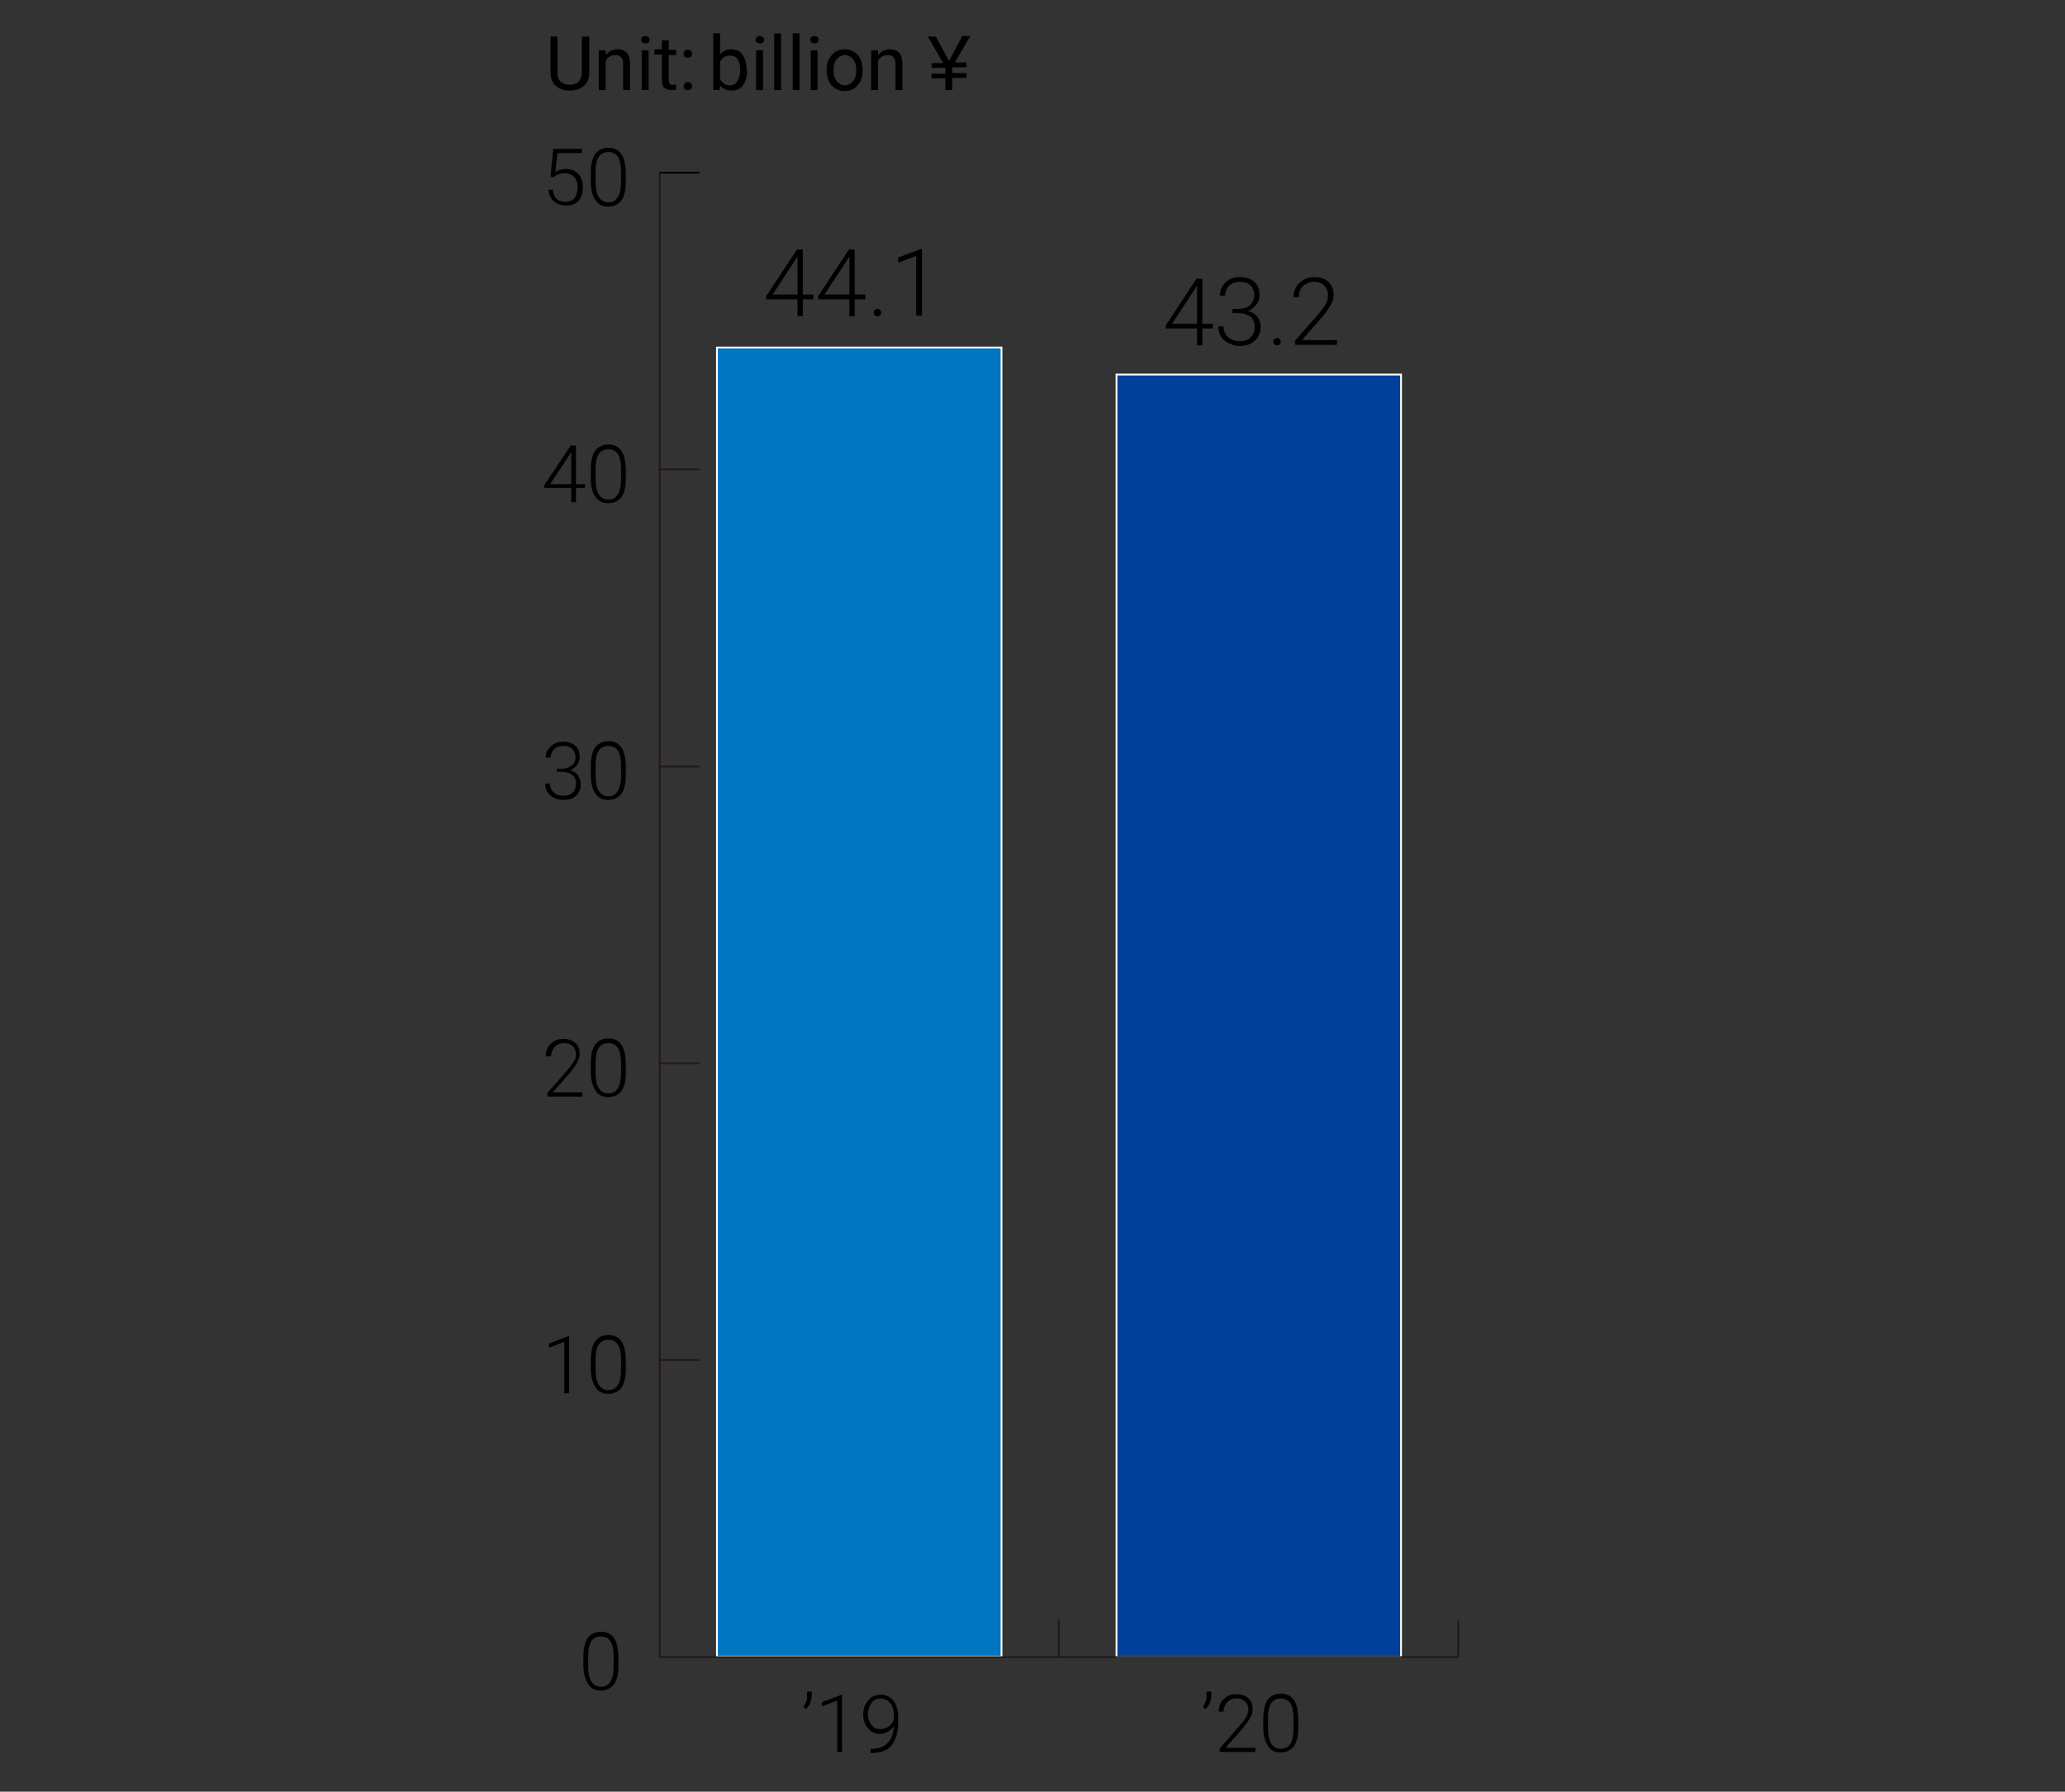 <?xml version="1.0" encoding="utf-8"?>
<!-- Generator: Adobe Illustrator 24.0.0, SVG Export Plug-In . SVG Version: 6.00 Build 0)  -->
<svg version="1.1" id="レイヤー_2" xmlns="http://www.w3.org/2000/svg" xmlns:xlink="http://www.w3.org/1999/xlink" x="0px"
	 y="0px" viewBox="0 0 389.7 338.2" style="enable-background:new 0 0 389.7 338.2;" xml:space="preserve">
<rect x="0" y="0" width="389.7" height="338.2" fill="#333333" stroke="none"/>
<style type="text/css">
	.st0{fill:none;}
	.st1{fill-rule:evenodd;clip-rule:evenodd;fill:none;stroke:#231815;stroke-width:0.336;}
	.st2{fill:none;stroke:#231815;stroke-width:0.336;}
	.st3{fill:none;stroke:#000000;stroke-width:0.337;stroke-miterlimit:10;}
	.st4{fill-rule:evenodd;clip-rule:evenodd;fill:#0075C2;stroke:#FFFFFF;stroke-width:0.337;}
	.st5{fill-rule:evenodd;clip-rule:evenodd;fill:#004098;stroke:#FFFFFF;stroke-width:0.337;stroke-miterlimit:10;}
	.st6{fill:none;stroke:#231815;stroke-width:0.337;}
</style>
<g>
	<g>
		<line class="st0" x1="124.5" y1="312.8" x2="275.2" y2="312.8"/>
		<g>
			<g>
				<line class="st0" x1="124.5" y1="312.8" x2="124.5" y2="305.8"/>
				<line class="st1" x1="199.8" y1="312.8" x2="199.8" y2="305.8"/>
				<line class="st1" x1="275.2" y1="312.8" x2="275.2" y2="305.8"/>
			</g>
			<g>
			</g>
		</g>
	</g>
	<g>
		<line class="st2" x1="124.5" y1="312.8" x2="124.5" y2="32.6"/>
		<g>
			<g>
				<line class="st0" x1="124.5" y1="312.8" x2="128.2" y2="312.8"/>
				<line class="st1" x1="124.5" y1="256.7" x2="132" y2="256.7"/>
				<line class="st1" x1="124.5" y1="200.7" x2="132" y2="200.7"/>
				<line class="st1" x1="124.5" y1="144.7" x2="132" y2="144.7"/>
				<line class="st1" x1="124.5" y1="88.6" x2="132" y2="88.6"/>
				<line class="st3" x1="124.5" y1="32.6" x2="132" y2="32.6"/>
			</g>
			<g>
			</g>
		</g>
	</g>
	<g>
		<g>
			<g>
				<rect x="135.3" y="65.6" class="st4" width="53.7" height="247.1"/>
				<rect x="210.7" y="70.7" class="st5" width="53.7" height="242.1"/>
			</g>
		</g>
	</g>
	<g>
		<g>
		</g>
	</g>
</g>
<g>
	<path d="M111.2,6.9v6.9c0,1-0.3,1.7-0.9,2.3c-0.6,0.6-1.4,0.9-2.4,1l-0.4,0c-1.1,0-2-0.3-2.6-0.9c-0.7-0.6-1-1.4-1-2.5V6.9h1.3v6.8
		c0,0.7,0.2,1.3,0.6,1.7c0.4,0.4,1,0.6,1.7,0.6c0.8,0,1.3-0.2,1.7-0.6c0.4-0.4,0.6-1,0.6-1.7V6.9H111.2z"/>
	<path d="M114.3,9.5l0,0.9c0.6-0.7,1.3-1.1,2.2-1.1c1.6,0,2.4,0.9,2.4,2.7v5h-1.3v-5c0-0.5-0.1-0.9-0.4-1.2s-0.6-0.4-1.1-0.4
		c-0.4,0-0.8,0.1-1.1,0.3c-0.3,0.2-0.6,0.5-0.7,0.9V17h-1.3V9.5H114.3z"/>
	<path d="M121,7.5c0-0.2,0.1-0.4,0.2-0.5c0.1-0.1,0.3-0.2,0.6-0.2c0.2,0,0.4,0.1,0.6,0.2c0.1,0.1,0.2,0.3,0.2,0.5
		c0,0.2-0.1,0.4-0.2,0.5c-0.1,0.1-0.3,0.2-0.6,0.2c-0.2,0-0.4-0.1-0.6-0.2C121,7.9,121,7.7,121,7.5z M122.4,17h-1.3V9.5h1.3V17z"/>
	<path d="M126.2,7.6v1.8h1.4v1h-1.4v4.7c0,0.3,0.1,0.5,0.2,0.7c0.1,0.2,0.3,0.2,0.6,0.2c0.1,0,0.4,0,0.6-0.1v1
		c-0.3,0.1-0.7,0.1-1,0.1c-0.6,0-1-0.2-1.3-0.5c-0.3-0.3-0.4-0.8-0.4-1.5v-4.7h-1.4v-1h1.4V7.6H126.2z"/>
	<path d="M129,16.3c0-0.2,0.1-0.4,0.2-0.6c0.1-0.1,0.3-0.2,0.6-0.2s0.5,0.1,0.6,0.2c0.1,0.1,0.2,0.3,0.2,0.6c0,0.2-0.1,0.4-0.2,0.5
		c-0.1,0.1-0.3,0.2-0.6,0.2s-0.5-0.1-0.6-0.2C129.1,16.7,129,16.5,129,16.3z M129,10.2c0-0.2,0.1-0.4,0.2-0.6
		c0.1-0.1,0.3-0.2,0.6-0.2c0.3,0,0.5,0.1,0.6,0.2c0.1,0.1,0.2,0.3,0.2,0.6c0,0.2-0.1,0.4-0.2,0.5c-0.1,0.1-0.3,0.2-0.6,0.2
		c-0.3,0-0.5-0.1-0.6-0.2C129.1,10.6,129,10.4,129,10.2z"/>
	<path d="M141,13.3c0,1.1-0.3,2.1-0.8,2.8c-0.5,0.7-1.2,1-2.1,1c-0.9,0-1.7-0.3-2.2-1l-0.1,0.9h-1.2V6.3h1.3v4c0.5-0.6,1.2-1,2.1-1
		c0.9,0,1.6,0.3,2.1,1c0.5,0.7,0.8,1.6,0.8,2.8V13.3z M139.7,13.2c0-0.9-0.2-1.5-0.5-2c-0.3-0.5-0.8-0.7-1.5-0.7
		c-0.8,0-1.5,0.4-1.8,1.2v3.2c0.4,0.8,1,1.2,1.8,1.2c0.6,0,1.1-0.2,1.4-0.7C139.5,14.8,139.7,14.1,139.7,13.2z"/>
	<path d="M142.6,7.5c0-0.2,0.1-0.4,0.2-0.5c0.1-0.1,0.3-0.2,0.6-0.2c0.2,0,0.4,0.1,0.6,0.2c0.1,0.1,0.2,0.3,0.2,0.5
		c0,0.2-0.1,0.4-0.2,0.5c-0.1,0.1-0.3,0.2-0.6,0.2c-0.2,0-0.4-0.1-0.6-0.2C142.6,7.9,142.6,7.7,142.6,7.5z M144,17h-1.3V9.5h1.3V17z
		"/>
	<path d="M147.4,17h-1.3V6.3h1.3V17z"/>
	<path d="M150.9,17h-1.3V6.3h1.3V17z"/>
	<path d="M152.9,7.5c0-0.2,0.1-0.4,0.2-0.5c0.1-0.1,0.3-0.2,0.6-0.2c0.2,0,0.4,0.1,0.6,0.2c0.1,0.1,0.2,0.3,0.2,0.5
		c0,0.2-0.1,0.4-0.2,0.5c-0.1,0.1-0.3,0.2-0.6,0.2c-0.2,0-0.4-0.1-0.6-0.2C153,7.9,152.9,7.7,152.9,7.5z M154.3,17H153V9.5h1.3V17z"
		/>
	<path d="M156,13.2c0-0.7,0.1-1.4,0.4-2c0.3-0.6,0.7-1,1.2-1.4c0.5-0.3,1.1-0.5,1.8-0.5c1,0,1.8,0.4,2.5,1.1
		c0.6,0.7,0.9,1.7,0.9,2.8v0.1c0,0.7-0.1,1.4-0.4,2c-0.3,0.6-0.7,1-1.2,1.4c-0.5,0.3-1.1,0.5-1.8,0.5c-1,0-1.8-0.4-2.5-1.1
		C156.3,15.3,156,14.4,156,13.2L156,13.2z M157.3,13.3c0,0.8,0.2,1.5,0.6,2c0.4,0.5,0.9,0.8,1.5,0.8c0.7,0,1.2-0.3,1.6-0.8
		c0.4-0.5,0.6-1.2,0.6-2.1c0-0.8-0.2-1.5-0.6-2c-0.4-0.5-0.9-0.8-1.6-0.8c-0.6,0-1.1,0.3-1.5,0.8C157.5,11.6,157.3,12.4,157.3,13.3z
		"/>
	<path d="M165.7,9.5l0,0.9c0.6-0.7,1.3-1.1,2.2-1.1c1.6,0,2.4,0.9,2.4,2.7v5h-1.3v-5c0-0.5-0.1-0.9-0.4-1.2
		c-0.2-0.3-0.6-0.4-1.1-0.4c-0.4,0-0.8,0.1-1.1,0.3c-0.3,0.2-0.6,0.5-0.7,0.9V17h-1.3V9.5H165.7z"/>
	<path d="M179.1,11.5l2.5-4.7h1.5l-2.9,5h2.2v0.9h-2.7v1.1h2.7v0.9h-2.7V17h-1.3v-2.2h-2.6v-0.9h2.6v-1.1h-2.6v-0.9h2.2l-2.9-5h1.5
		L179.1,11.5z"/>
</g>
<g>
	<g>
		<path d="M152.1,322.6l-0.5-0.4c0.4-0.6,0.7-1.2,0.7-1.9v-1h0.9v0.7C153.1,321.2,152.8,322,152.1,322.6z"/>
		<path d="M158.9,330.7H158V321l-2.9,1.1v-0.8l3.7-1.4h0.1V330.7z"/>
		<path d="M168.7,325.8c-0.3,0.5-0.7,0.8-1.2,1.1c-0.5,0.3-1,0.4-1.5,0.4c-0.6,0-1.1-0.2-1.6-0.5c-0.5-0.3-0.8-0.8-1.1-1.3
			c-0.3-0.6-0.4-1.2-0.4-1.8c0-0.7,0.1-1.4,0.4-1.9c0.3-0.6,0.7-1,1.1-1.4c0.5-0.3,1.1-0.5,1.7-0.5c1.1,0,1.9,0.4,2.5,1.1
			c0.6,0.8,0.9,1.8,0.9,3.2v0.8c0,1.9-0.4,3.4-1.2,4.4c-0.8,1-2.1,1.5-3.8,1.5h-0.2l0-0.8h0.3c1.3,0,2.3-0.4,2.9-1.1
			C168.3,328.2,168.6,327.2,168.7,325.8z M166.1,326.4c0.6,0,1.1-0.2,1.6-0.5c0.5-0.4,0.8-0.8,1-1.4V324c0-1.1-0.2-1.9-0.7-2.5
			c-0.5-0.6-1.1-0.9-1.8-0.9c-0.7,0-1.3,0.3-1.7,0.8c-0.4,0.6-0.7,1.3-0.7,2.1c0,0.8,0.2,1.5,0.6,2
			C164.9,326.2,165.4,326.4,166.1,326.4z"/>
	</g>
</g>
<g>
	<g>
		<path d="M227.5,322.6l-0.5-0.4c0.4-0.6,0.7-1.2,0.7-1.9v-1h0.9v0.7C228.5,321.2,228.2,322,227.5,322.6z"/>
		<path d="M236.9,330.7h-6.7V330l3.7-4.2c0.6-0.7,1-1.3,1.3-1.7c0.2-0.5,0.4-0.9,0.4-1.3c0-0.7-0.2-1.2-0.6-1.6
			c-0.4-0.4-0.9-0.6-1.6-0.6c-0.7,0-1.3,0.2-1.8,0.7c-0.4,0.5-0.7,1.1-0.7,1.8h-0.9c0-0.6,0.1-1.2,0.4-1.7c0.3-0.5,0.7-0.9,1.2-1.2
			c0.5-0.3,1.1-0.4,1.7-0.4c1,0,1.8,0.3,2.3,0.8c0.6,0.5,0.8,1.2,0.8,2.1c0,0.5-0.2,1.1-0.5,1.6c-0.3,0.6-0.9,1.3-1.6,2.2l-3,3.4
			h5.6V330.7z"/>
		<path d="M245,326.2c0,1.5-0.3,2.7-0.8,3.4s-1.4,1.2-2.5,1.2c-1.1,0-1.9-0.4-2.4-1.2s-0.9-1.9-0.9-3.4v-1.9c0-1.5,0.3-2.7,0.8-3.4
			c0.6-0.8,1.4-1.2,2.5-1.2c1.1,0,1.9,0.4,2.4,1.1c0.6,0.7,0.8,1.9,0.9,3.3V326.2z M244.1,324.3c0-1.2-0.2-2.2-0.6-2.8
			c-0.4-0.6-1-0.9-1.8-0.9c-0.8,0-1.4,0.3-1.8,0.9c-0.4,0.6-0.6,1.5-0.6,2.7v2.1c0,1.2,0.2,2.2,0.6,2.8c0.4,0.7,1,1,1.8,1
			c0.8,0,1.4-0.3,1.8-0.9c0.4-0.6,0.6-1.6,0.6-2.8V324.3z"/>
	</g>
</g>
<g>
	<g>
		<path d="M151.5,55.6h2v0.9h-2v3.2h-1v-3.2h-5.9v-0.6l5.8-8.8h1.1V55.6z M145.8,55.6h4.7v-7.2l-0.5,0.8L145.8,55.6z"/>
		<path d="M161.3,55.6h2v0.9h-2v3.2h-1v-3.2h-5.9v-0.6l5.8-8.8h1.1V55.6z M155.6,55.6h4.7v-7.2l-0.5,0.8L155.6,55.6z"/>
		<path d="M164.9,59c0-0.2,0.1-0.4,0.2-0.5c0.1-0.1,0.3-0.2,0.5-0.2c0.2,0,0.4,0.1,0.5,0.2s0.2,0.3,0.2,0.5s-0.1,0.4-0.2,0.5
			c-0.1,0.1-0.3,0.2-0.5,0.2c-0.2,0-0.4-0.1-0.5-0.2C164.9,59.4,164.9,59.2,164.9,59z"/>
		<path d="M173.9,59.6h-1V48.3l-3.4,1.3v-1l4.3-1.6h0.2V59.6z"/>
	</g>
</g>
<g>
	<g>
		<path d="M226.9,61.1h2v0.9h-2v3.2h-1v-3.2h-5.9v-0.6l5.8-8.8h1.1V61.1z M221.2,61.1h4.7v-7.2l-0.5,0.8L221.2,61.1z"/>
		<path d="M232.6,58.3h1.1c0.6,0,1.1-0.1,1.6-0.3c0.4-0.2,0.8-0.5,1-0.9c0.2-0.4,0.4-0.8,0.4-1.3c0-0.8-0.2-1.4-0.7-1.9
			c-0.5-0.5-1.1-0.7-2-0.7c-0.8,0-1.5,0.2-2,0.7c-0.5,0.5-0.8,1.1-0.8,1.9h-1c0-0.7,0.2-1.2,0.5-1.8c0.3-0.5,0.8-1,1.4-1.3
			c0.6-0.3,1.2-0.4,1.9-0.4c1.1,0,2,0.3,2.7,0.9c0.7,0.6,1,1.5,1,2.6c0,0.6-0.2,1.2-0.6,1.7c-0.4,0.5-0.9,0.9-1.6,1.2
			c0.8,0.2,1.4,0.6,1.8,1.1c0.4,0.5,0.6,1.2,0.6,1.9c0,1.1-0.4,2-1.1,2.6c-0.7,0.7-1.7,1-2.8,1c-0.8,0-1.4-0.2-2.1-0.5
			c-0.6-0.3-1.1-0.7-1.5-1.3c-0.3-0.5-0.5-1.2-0.5-1.9h1c0,0.8,0.3,1.5,0.8,2c0.6,0.5,1.3,0.8,2.2,0.8c0.9,0,1.6-0.2,2.1-0.7
			c0.5-0.5,0.8-1.1,0.8-2c0-0.8-0.3-1.5-0.8-1.9c-0.5-0.4-1.3-0.7-2.4-0.7h-1V58.3z"/>
		<path d="M240.3,64.5c0-0.2,0.1-0.4,0.2-0.5c0.1-0.1,0.3-0.2,0.5-0.2c0.2,0,0.4,0.1,0.5,0.2c0.1,0.1,0.2,0.3,0.2,0.5
			c0,0.2-0.1,0.4-0.2,0.5c-0.1,0.1-0.3,0.2-0.5,0.2c-0.2,0-0.4-0.1-0.5-0.2C240.3,64.9,240.3,64.7,240.3,64.5z"/>
		<path d="M252.3,65.1h-7.9v-0.8l4.3-4.9c0.7-0.8,1.2-1.5,1.5-2c0.3-0.5,0.4-1.1,0.4-1.6c0-0.8-0.2-1.4-0.7-1.9
			c-0.5-0.5-1.1-0.7-1.9-0.7c-0.8,0-1.5,0.3-2.1,0.8c-0.5,0.5-0.8,1.2-0.8,2.1h-1c0-0.7,0.2-1.4,0.5-1.9c0.3-0.6,0.8-1,1.4-1.4
			c0.6-0.3,1.3-0.5,2-0.5c1.2,0,2.1,0.3,2.7,0.9s1,1.4,1,2.5c0,0.6-0.2,1.2-0.6,1.9s-1,1.6-1.9,2.6l-3.5,4h6.6V65.1z"/>
	</g>
</g>
<line class="st6" x1="124.5" y1="312.8" x2="275.2" y2="312.8"/>
<g>
	<g>
		<path d="M116.7,314.5c0,1.5-0.3,2.7-0.8,3.4s-1.4,1.2-2.5,1.2c-1.1,0-1.9-0.4-2.4-1.2s-0.9-1.9-0.9-3.4v-1.9
			c0-1.5,0.3-2.7,0.8-3.4c0.6-0.8,1.4-1.2,2.5-1.2c1.1,0,1.9,0.4,2.4,1.1c0.6,0.8,0.8,1.9,0.9,3.3V314.5z M115.8,312.6
			c0-1.2-0.2-2.2-0.6-2.8c-0.4-0.6-1-0.9-1.8-0.9c-0.8,0-1.4,0.3-1.8,0.9c-0.4,0.6-0.6,1.5-0.6,2.7v2.1c0,1.2,0.2,2.2,0.6,2.8
			c0.4,0.6,1,1,1.8,1c0.8,0,1.4-0.3,1.8-1c0.4-0.6,0.6-1.6,0.6-2.8V312.6z"/>
	</g>
	<g>
		<path d="M107.4,263h-0.9v-9.7l-2.9,1.1v-0.8l3.7-1.4h0.1V263z"/>
		<path d="M118.1,258.5c0,1.5-0.3,2.7-0.8,3.4s-1.4,1.2-2.5,1.2c-1.1,0-1.9-0.4-2.4-1.2s-0.9-1.9-0.9-3.4v-1.9
			c0-1.5,0.3-2.7,0.8-3.4c0.6-0.8,1.4-1.2,2.5-1.2c1.1,0,1.9,0.4,2.4,1.1c0.6,0.8,0.8,1.9,0.9,3.3V258.5z M117.2,256.6
			c0-1.2-0.2-2.2-0.6-2.8c-0.4-0.6-1-0.9-1.8-0.9c-0.8,0-1.4,0.3-1.8,0.9c-0.4,0.6-0.6,1.5-0.6,2.7v2.1c0,1.2,0.2,2.2,0.6,2.8
			c0.4,0.6,1,1,1.8,1c0.8,0,1.4-0.3,1.8-1c0.4-0.6,0.6-1.6,0.6-2.8V256.6z"/>
	</g>
	<g>
		<path d="M110,207h-6.7v-0.7l3.7-4.2c0.6-0.7,1-1.3,1.3-1.7s0.4-0.9,0.4-1.3c0-0.7-0.2-1.2-0.6-1.6s-0.9-0.6-1.6-0.6
			c-0.7,0-1.3,0.2-1.8,0.7c-0.4,0.5-0.7,1.1-0.7,1.8H103c0-0.6,0.1-1.2,0.4-1.7c0.3-0.5,0.7-0.9,1.2-1.2c0.5-0.3,1.1-0.4,1.7-0.4
			c1,0,1.8,0.3,2.3,0.8c0.6,0.5,0.8,1.2,0.8,2.1c0,0.5-0.2,1-0.5,1.6c-0.3,0.6-0.9,1.3-1.6,2.2l-3,3.4h5.6V207z"/>
		<path d="M118.1,202.5c0,1.5-0.3,2.7-0.8,3.4s-1.4,1.2-2.5,1.2c-1.1,0-1.9-0.4-2.4-1.2s-0.9-1.9-0.9-3.4v-1.9
			c0-1.5,0.3-2.7,0.8-3.4c0.6-0.8,1.4-1.2,2.5-1.2c1.1,0,1.9,0.4,2.4,1.1c0.6,0.8,0.8,1.9,0.9,3.3V202.5z M117.2,200.6
			c0-1.2-0.2-2.2-0.6-2.8c-0.4-0.6-1-0.9-1.8-0.9c-0.8,0-1.4,0.3-1.8,0.9c-0.4,0.6-0.6,1.5-0.6,2.7v2.1c0,1.2,0.2,2.2,0.6,2.8
			c0.4,0.6,1,1,1.8,1c0.8,0,1.4-0.3,1.8-1c0.4-0.6,0.6-1.6,0.6-2.8V200.6z"/>
	</g>
	<g>
		<path d="M105.2,145.1h0.9c0.5,0,0.9-0.1,1.3-0.3c0.4-0.2,0.7-0.4,0.9-0.7c0.2-0.3,0.3-0.7,0.3-1.1c0-0.7-0.2-1.2-0.6-1.6
			c-0.4-0.4-0.9-0.6-1.7-0.6c-0.7,0-1.3,0.2-1.7,0.6c-0.4,0.4-0.7,0.9-0.7,1.6h-0.9c0-0.6,0.1-1.1,0.4-1.5s0.7-0.8,1.2-1.1
			c0.5-0.3,1-0.4,1.7-0.4c1,0,1.7,0.3,2.3,0.8c0.6,0.5,0.8,1.3,0.8,2.2c0,0.5-0.2,1-0.5,1.4c-0.3,0.4-0.8,0.8-1.3,1
			c0.7,0.2,1.2,0.5,1.5,1c0.3,0.5,0.5,1,0.5,1.6c0,0.9-0.3,1.7-0.9,2.2c-0.6,0.6-1.4,0.8-2.4,0.8c-0.6,0-1.2-0.1-1.8-0.4
			c-0.5-0.3-0.9-0.6-1.2-1.1c-0.3-0.5-0.4-1-0.4-1.6h0.9c0,0.7,0.2,1.2,0.7,1.7c0.5,0.4,1.1,0.6,1.8,0.6c0.8,0,1.4-0.2,1.8-0.6
			c0.4-0.4,0.6-1,0.6-1.7c0-0.7-0.2-1.3-0.7-1.6c-0.5-0.4-1.1-0.6-2-0.6h-0.9V145.1z"/>
		<path d="M118.1,146.4c0,1.5-0.3,2.7-0.8,3.4s-1.4,1.2-2.5,1.2c-1.1,0-1.9-0.4-2.4-1.2c-0.6-0.8-0.9-1.9-0.9-3.4v-1.9
			c0-1.5,0.3-2.7,0.8-3.4s1.4-1.2,2.5-1.2c1.1,0,1.9,0.4,2.4,1.1c0.6,0.8,0.8,1.9,0.9,3.3V146.4z M117.2,144.5
			c0-1.2-0.2-2.2-0.6-2.8c-0.4-0.6-1-0.9-1.8-0.9c-0.8,0-1.4,0.3-1.8,0.9s-0.6,1.5-0.6,2.7v2.1c0,1.2,0.2,2.2,0.6,2.8
			c0.4,0.6,1,1,1.8,1c0.8,0,1.4-0.3,1.8-1c0.4-0.6,0.6-1.6,0.6-2.8V144.5z"/>
	</g>
	<g>
		<path d="M108.7,91.4h1.7v0.7h-1.7v2.7h-0.9v-2.7h-5.1v-0.5l5-7.5h1V91.4z M103.8,91.4h4v-6.1l-0.4,0.7L103.8,91.4z"/>
		<path d="M118.1,90.4c0,1.5-0.3,2.7-0.8,3.4s-1.4,1.2-2.5,1.2c-1.1,0-1.9-0.4-2.4-1.2c-0.6-0.8-0.9-1.9-0.9-3.4v-1.9
			c0-1.5,0.3-2.7,0.8-3.4s1.4-1.2,2.5-1.2c1.1,0,1.9,0.4,2.4,1.1c0.6,0.8,0.8,1.9,0.9,3.3V90.4z M117.2,88.5c0-1.2-0.2-2.2-0.6-2.8
			c-0.4-0.6-1-0.9-1.8-0.9c-0.8,0-1.4,0.3-1.8,0.9s-0.6,1.5-0.6,2.7v2.1c0,1.2,0.2,2.2,0.6,2.8c0.4,0.6,1,1,1.8,1
			c0.8,0,1.4-0.3,1.8-1c0.4-0.6,0.6-1.6,0.6-2.8V88.5z"/>
	</g>
	<g>
		<path d="M103.9,33.3l0.5-5.2h5.4v0.8h-4.6l-0.4,3.6c0.6-0.4,1.2-0.6,2-0.6c1,0,1.7,0.3,2.3,0.9c0.6,0.6,0.9,1.5,0.9,2.5
			c0,1.1-0.3,2-0.8,2.6c-0.6,0.6-1.3,0.9-2.4,0.9c-0.9,0-1.7-0.3-2.3-0.8s-0.9-1.3-1-2.2h0.8c0.1,0.7,0.3,1.3,0.7,1.7
			c0.4,0.4,1,0.6,1.7,0.6c0.8,0,1.3-0.2,1.7-0.7s0.6-1.2,0.6-2.1c0-0.8-0.2-1.4-0.7-1.9c-0.4-0.5-1-0.7-1.8-0.7
			c-0.4,0-0.8,0.1-1.1,0.2c-0.3,0.1-0.6,0.3-1,0.6L103.9,33.3z"/>
		<path d="M118.1,34.4c0,1.5-0.3,2.7-0.8,3.4s-1.4,1.2-2.5,1.2c-1.1,0-1.9-0.4-2.4-1.2c-0.6-0.8-0.9-1.9-0.9-3.4v-1.9
			c0-1.5,0.3-2.7,0.8-3.4s1.4-1.2,2.5-1.2c1.1,0,1.9,0.4,2.4,1.1c0.6,0.8,0.8,1.9,0.9,3.3V34.4z M117.2,32.4c0-1.2-0.2-2.2-0.6-2.8
			c-0.4-0.6-1-0.9-1.8-0.9c-0.8,0-1.4,0.3-1.8,0.9s-0.6,1.5-0.6,2.7v2.1c0,1.2,0.2,2.2,0.6,2.8c0.4,0.6,1,1,1.8,1
			c0.8,0,1.4-0.3,1.8-1c0.4-0.6,0.6-1.6,0.6-2.8V32.4z"/>
	</g>
</g>
</svg>
